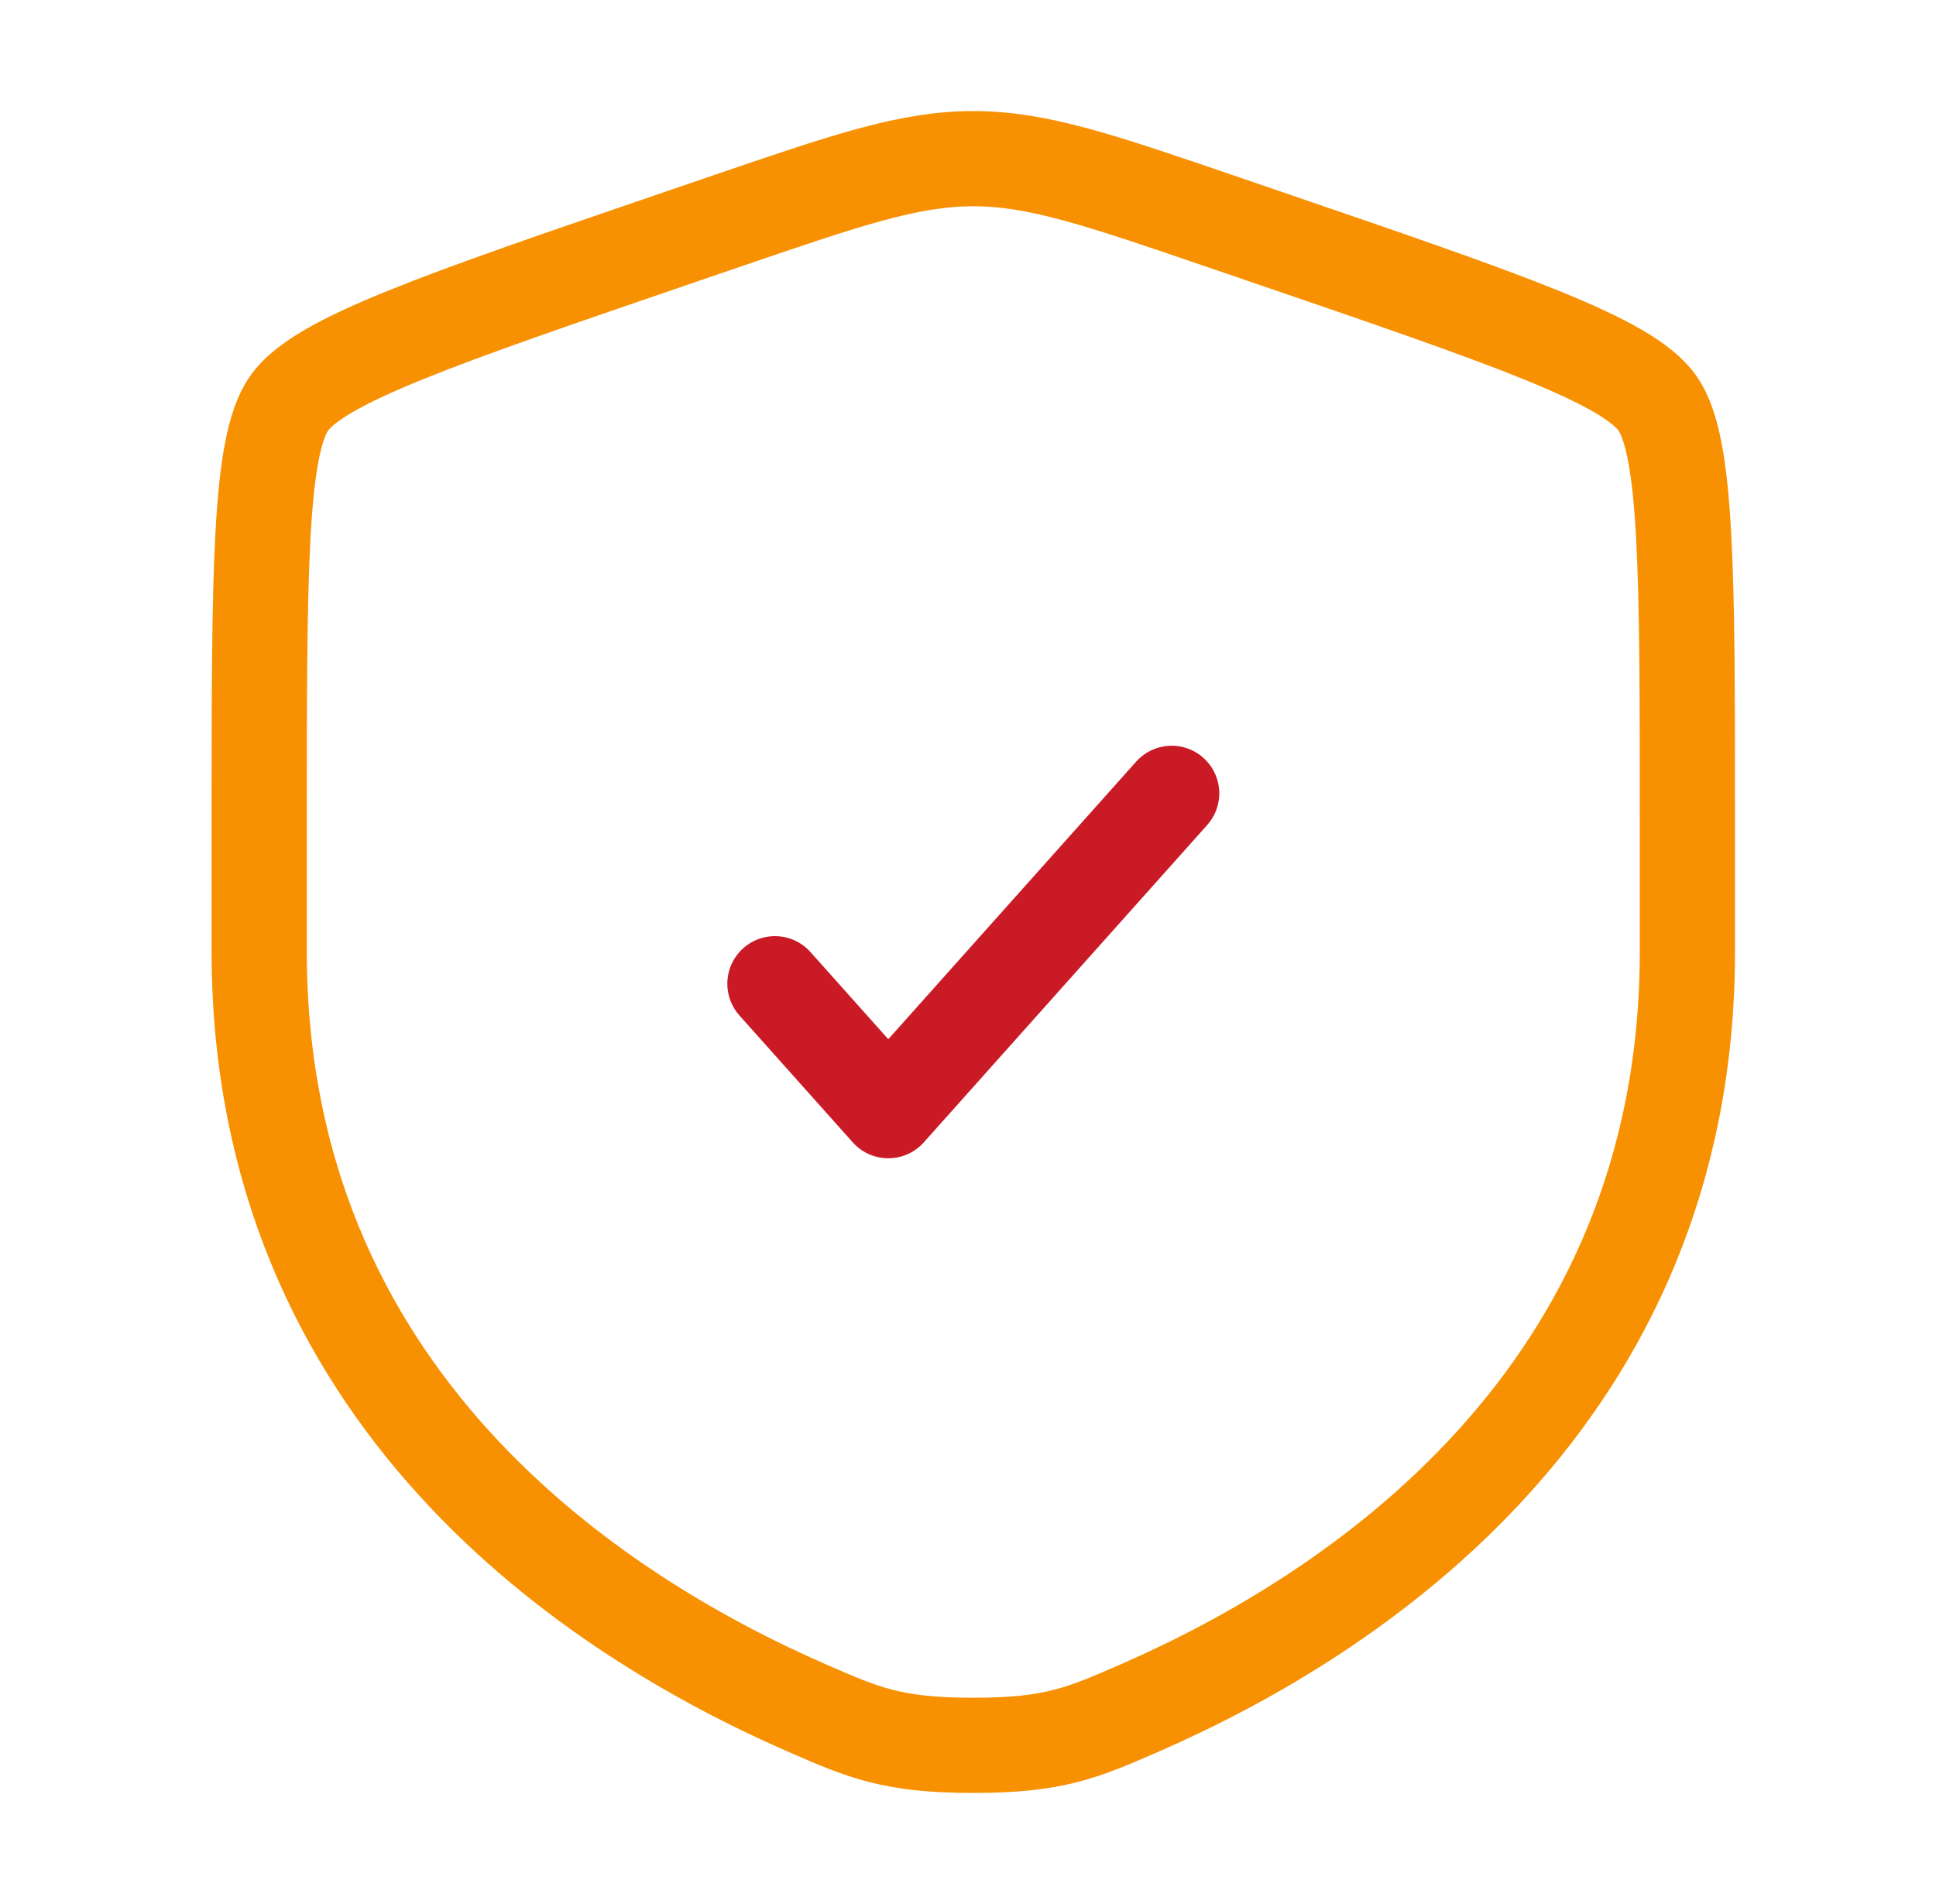 <svg width="61" height="60" viewBox="0 0 61 60" fill="none" xmlns="http://www.w3.org/2000/svg">
<path d="M8.167 26.042C8.167 18.048 8.167 14.051 9.111 12.706C10.055 11.361 13.813 10.075 21.329 7.502L22.761 7.012C26.68 5.671 28.639 5 30.667 5C32.696 5 34.654 5.671 38.573 7.012L40.005 7.502C47.521 10.075 51.279 11.361 52.223 12.706C53.167 14.051 53.167 18.048 53.167 26.042C53.167 27.249 53.167 28.558 53.167 29.979C53.167 44.074 42.569 50.914 35.92 53.818C34.117 54.606 33.215 55 30.667 55C28.119 55 27.217 54.606 25.413 53.818C18.764 50.914 8.167 44.074 8.167 29.979C8.167 28.558 8.167 27.249 8.167 26.042Z" stroke="#F79102" stroke-width="3"/>
<path d="M24.417 31L27.988 35L36.917 25" stroke="#C91A26" stroke-width="3" stroke-linecap="round" stroke-linejoin="round"/>
</svg>
